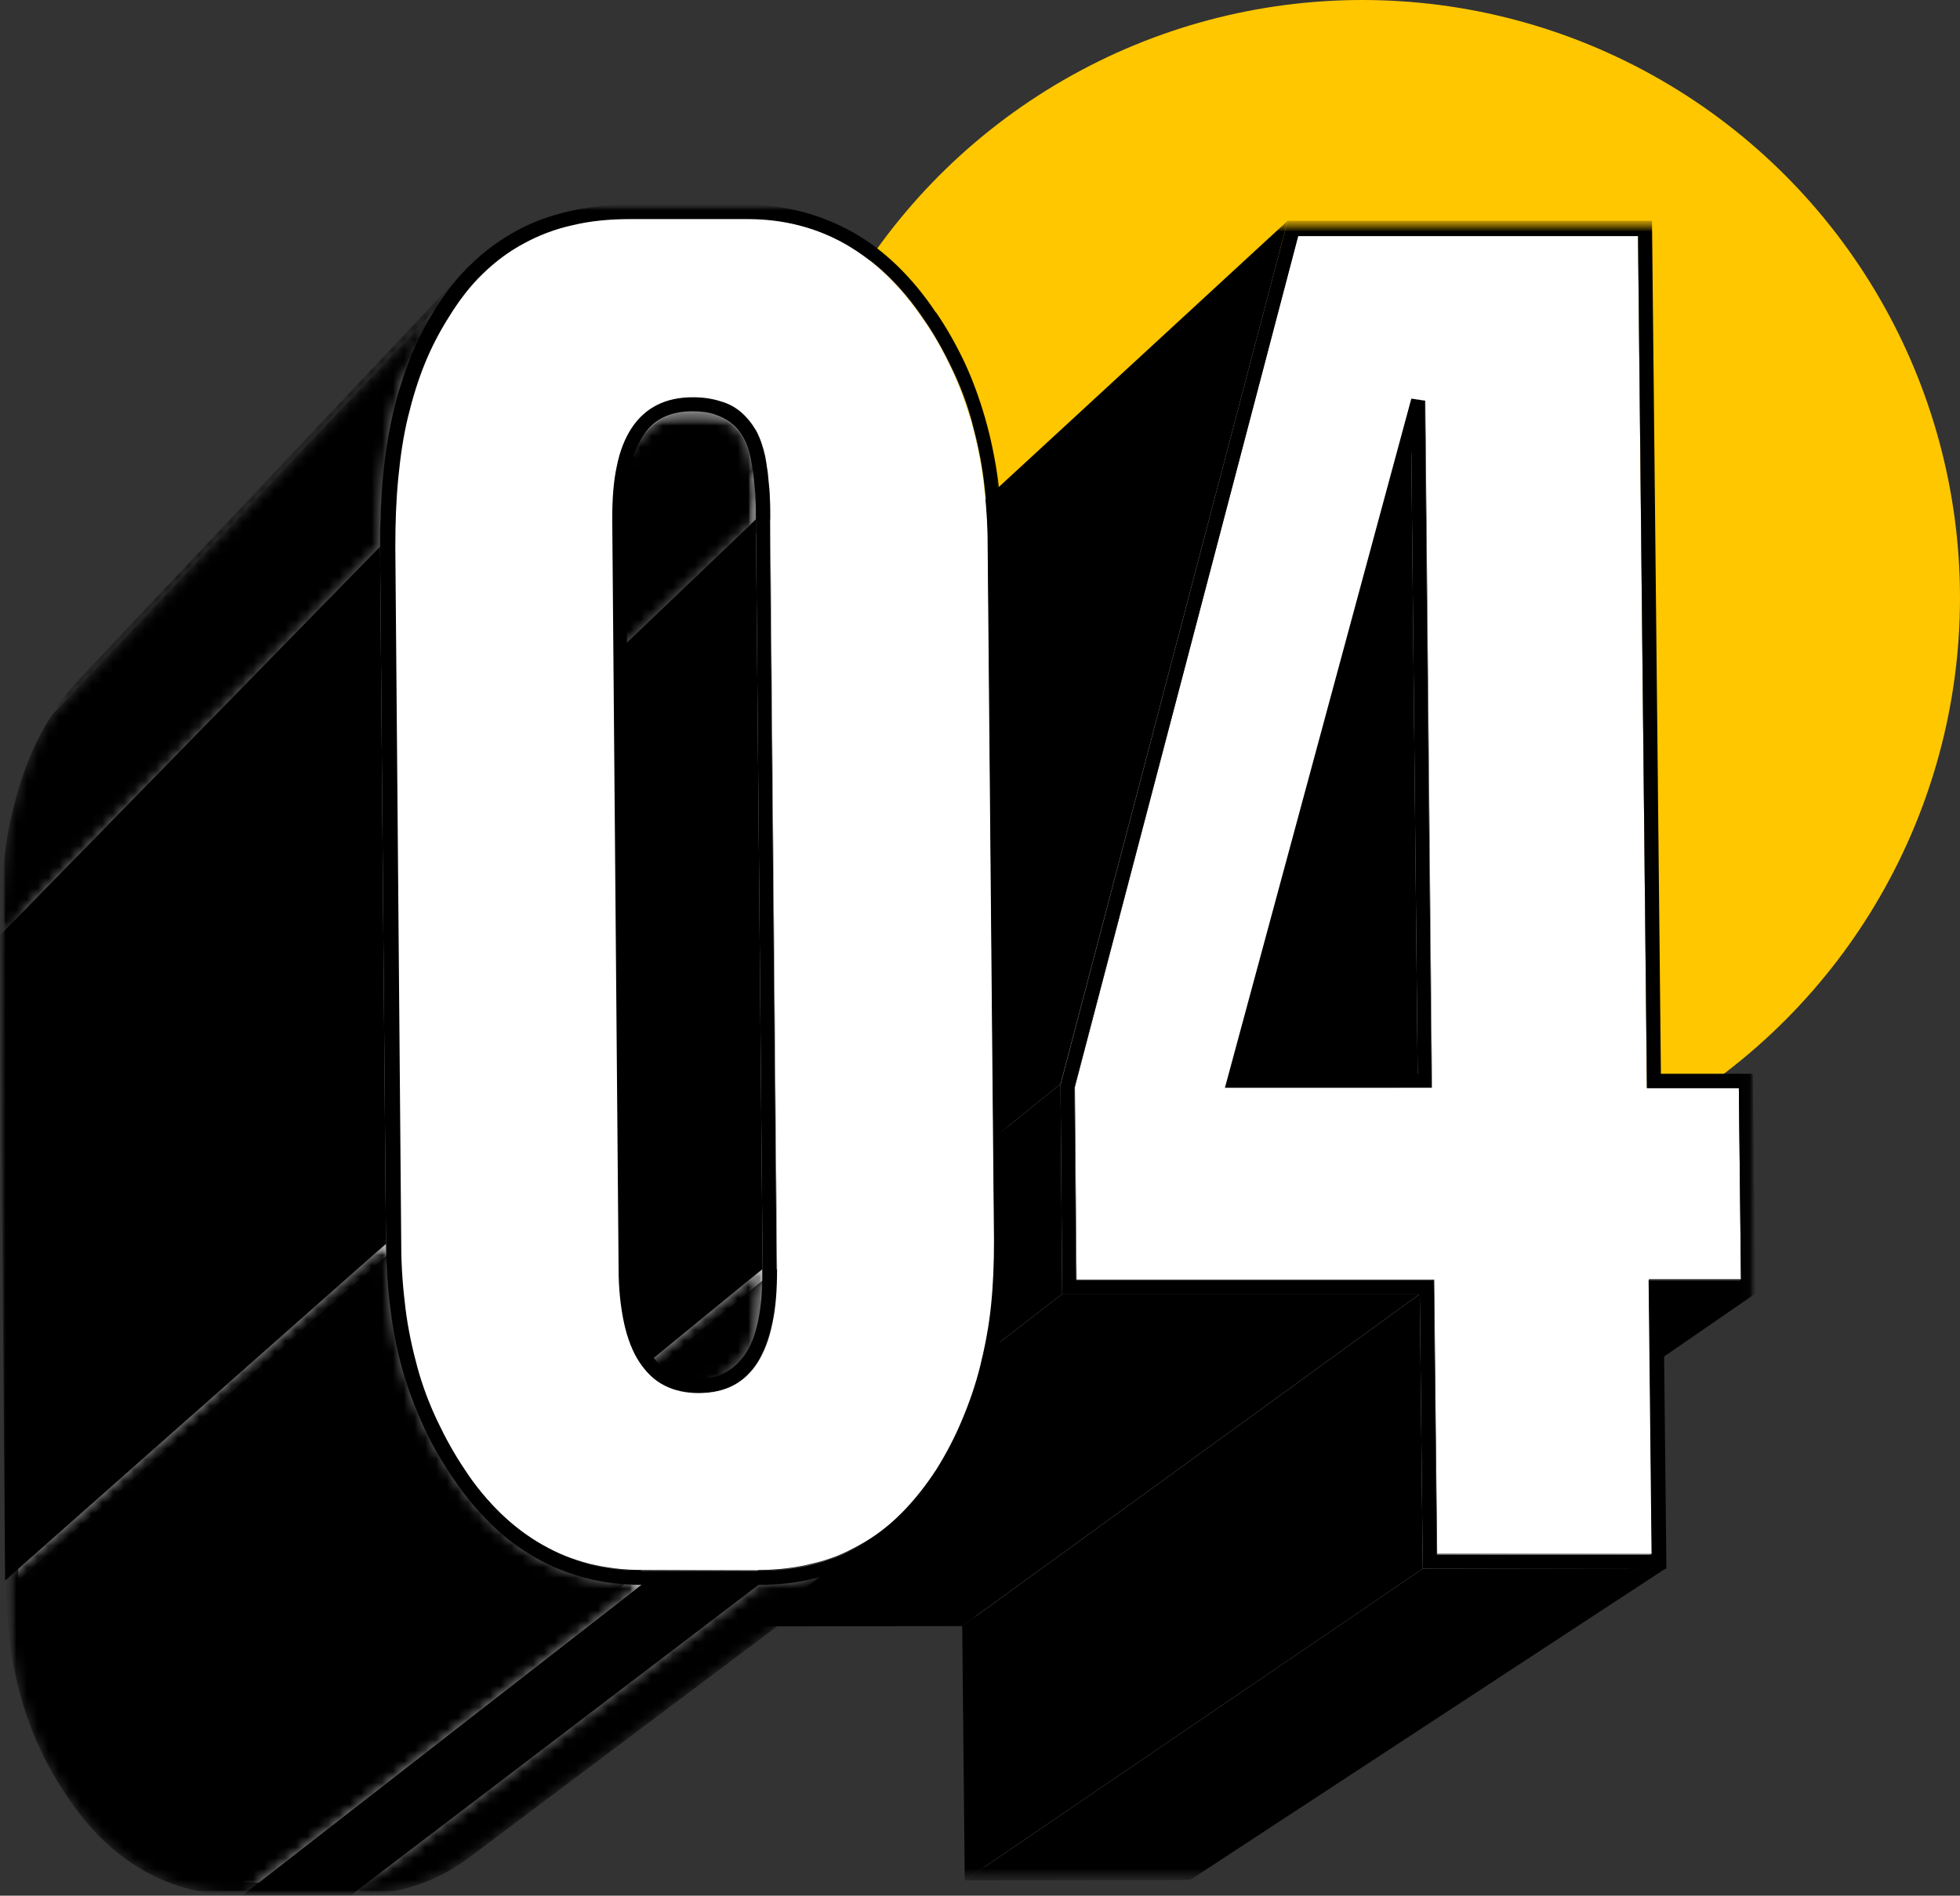 <svg xmlns="http://www.w3.org/2000/svg" width="182" height="176" viewBox="0 0 182 176" fill="none"><rect x="0" y="0" width="182" height="176" fill="#333333" stroke="none"/><circle cx="126.5" cy="55.5" r="55.5" fill="#FFC700"></circle><g clip-path="url(#clip0_4001_1458)"><mask id="mask0_4001_1458" style="mask-type:luminance" maskUnits="userSpaceOnUse" x="0" y="19" width="163" height="157"><path d="M163 19H0V176H163V19Z" fill="white"></path></mask><g mask="url(#mask0_4001_1458)"><mask id="mask1_4001_1458" style="mask-type:luminance" maskUnits="userSpaceOnUse" x="58" y="20" width="105" height="155"><path d="M162.961 20.5H58.464V174.579H162.961V20.5Z" fill="white"></path></mask><g mask="url(#mask1_4001_1458)"><mask id="mask2_4001_1458" style="mask-type:luminance" maskUnits="userSpaceOnUse" x="58" y="20" width="105" height="155"><path d="M162.961 20.5H58.464V174.579H162.961V20.5Z" fill="white"></path></mask><g mask="url(#mask2_4001_1458)"><path d="M152.102 21.882L108.195 60.017L78.962 59.977L120.548 21.843L152.102 21.882Z" fill="black"></path><path d="M132.312 37.199L89.861 74.189L88.68 74.031L131.014 37.002L132.312 37.199Z" fill="#CECDCD"></path><path d="M161.465 100.994L116.811 133.247L108.903 133.286L152.928 100.994H161.465Z" fill="black"></path><path d="M152.928 100.994L108.903 133.286L108.195 60.017L152.102 21.882L152.928 100.994Z" fill="black"></path><path d="M161.662 118.798L116.968 149.709L116.811 133.247L161.466 100.994L161.662 118.798Z" fill="black"></path><path d="M161.662 118.798L116.968 149.708L109.06 149.748L153.125 118.798H161.662Z" fill="#B3B2B2"></path><path d="M163 120.101L118.188 150.972H110.28L154.462 120.101H163Z" fill="black"></path><path d="M132.981 100.994L90.411 133.286L89.86 74.189L132.312 37.199L132.981 100.994Z" fill="#CAC9C9"></path><path d="M131.643 99.691L89.192 132.062L88.68 78.65L131.053 41.976L131.643 99.691Z" fill="black"></path><path d="M153.361 144.261L109.296 173.316L109.06 149.748L153.125 118.798L153.361 144.261Z" fill="black"></path><path d="M132.981 100.994L90.411 133.286H72.589L113.703 100.994H132.981Z" fill="black"></path><path d="M113.703 100.994L72.589 133.286L88.68 74.031L131.014 37.002L113.703 100.994Z" fill="black"></path><path d="M113.703 100.994L131.014 37.002L132.312 37.199L132.942 100.994H113.663H113.703ZM131.643 99.691L131.053 42.015L115.434 99.691H131.643Z" fill="black"></path><path d="M99.775 100.915L59.684 133.207L78.962 59.977L120.548 21.843L99.775 100.915Z" fill="#AEAEAE"></path><path d="M98.477 100.639L58.464 132.97L78.057 58.753L119.565 20.5L98.477 100.639Z" fill="black"></path><path d="M133.414 144.3L90.805 173.355L90.569 149.748L133.138 118.798L133.414 144.3Z" fill="#CAC9C9"></path><path d="M153.361 144.261L109.296 173.316L90.805 173.355L133.414 144.3L153.361 144.261Z" fill="#ADADAD"></path><path d="M132.115 145.642L89.585 174.579L89.349 150.972L131.84 120.14L132.115 145.642Z" fill="black"></path><path d="M154.698 145.603L110.516 174.539L89.585 174.579L132.115 145.642L154.698 145.603Z" fill="black"></path><path d="M152.928 100.994H161.466L161.662 118.759H153.125L153.4 144.261H133.453L133.178 118.798H99.972L99.814 100.915L120.548 21.843H152.102L152.928 100.994ZM132.981 100.994L132.351 37.199L131.053 37.002L113.742 100.994H133.02" fill="white"></path><path d="M99.972 118.798L59.842 149.787L59.684 133.207L99.775 100.915L99.972 118.798Z" fill="#C3C3C3"></path><path d="M133.138 118.798L90.569 149.748L59.841 149.787L99.972 118.798H133.138Z" fill="#B3B2B2"></path><path d="M98.634 120.14L58.622 151.011L58.464 132.97L98.477 100.638L98.634 120.14Z" fill="black"></path><path d="M131.84 120.14L89.349 150.972L58.622 151.011L98.634 120.14H131.84Z" fill="black"></path><path d="M154.226 99.691H162.764L163 120.14H154.462L154.738 145.642H132.115L131.84 120.18H98.634L98.477 100.717L119.565 20.5H153.4L154.226 99.652V99.691ZM161.662 118.798L161.465 101.033H152.928L152.102 21.921H120.548L99.775 100.954L99.932 118.837H133.138L133.414 144.34H153.361L153.085 118.837H161.623" fill="black"></path></g></g></g><mask id="mask3_4001_1458" style="mask-type:luminance" maskUnits="userSpaceOnUse" x="0" y="19" width="163" height="157"><path d="M163 19H0V176H163V19Z" fill="white"></path></mask><g mask="url(#mask3_4001_1458)"><mask id="mask4_4001_1458" style="mask-type:luminance" maskUnits="userSpaceOnUse" x="0" y="19" width="94" height="157"><path d="M93.677 19H0V176H93.677V19Z" fill="white"></path></mask><g mask="url(#mask4_4001_1458)"><mask id="mask5_4001_1458" style="mask-type:luminance" maskUnits="userSpaceOnUse" x="0" y="19" width="94" height="157"><path d="M93.677 19H0V176H93.677V19Z" fill="white"></path></mask><g mask="url(#mask5_4001_1458)"><mask id="mask6_4001_1458" style="mask-type:luminance" maskUnits="userSpaceOnUse" x="31" y="20" width="61" height="67"><path d="M91.71 20.342H31.553V86.624H91.71V20.342Z" fill="white"></path></mask><g mask="url(#mask6_4001_1458)"><mask id="mask7_4001_1458" style="mask-type:luminance" maskUnits="userSpaceOnUse" x="31" y="20" width="61" height="67"><path d="M91.71 50.582L52.248 86.624C52.248 84.69 52.091 82.874 51.855 81.097C51.619 79.321 51.264 77.663 50.832 76.084C50.399 74.505 49.809 72.965 49.14 71.504C48.471 70.044 47.684 68.662 46.779 67.32C45.835 65.899 44.773 64.635 43.671 63.53C42.57 62.464 41.35 61.556 40.091 60.806C38.832 60.096 37.455 59.543 36.039 59.188C34.622 58.832 33.127 58.635 31.553 58.635L69.362 20.342C71.054 20.342 72.667 20.54 74.202 20.934C75.736 21.329 77.192 21.921 78.569 22.711C79.946 23.5 81.244 24.487 82.425 25.632C83.644 26.817 84.746 28.159 85.808 29.738C86.792 31.159 87.618 32.659 88.365 34.238C89.113 35.817 89.703 37.475 90.215 39.173C90.687 40.91 91.08 42.726 91.316 44.621C91.552 46.516 91.71 48.489 91.71 50.582Z" fill="white"></path></mask><g mask="url(#mask7_4001_1458)"><mask id="mask8_4001_1458" style="mask-type:luminance" maskUnits="userSpaceOnUse" x="31" y="20" width="61" height="67"><path d="M91.749 20.342H31.553V86.624H91.749V20.342Z" fill="white"></path></mask><g mask="url(#mask8_4001_1458)"><mask id="mask9_4001_1458" style="mask-type:luminance" maskUnits="userSpaceOnUse" x="31" y="20" width="61" height="67"><path d="M91.71 20.342H31.553V86.624H91.71V20.342Z" fill="white"></path></mask><g mask="url(#mask9_4001_1458)"><mask id="mask10_4001_1458" style="mask-type:luminance" maskUnits="userSpaceOnUse" x="31" y="20" width="61" height="67"><path d="M91.749 20.342H31.553V86.624H91.749V20.342Z" fill="white"></path></mask><g mask="url(#mask10_4001_1458)"><path d="M91.71 50.582L52.248 86.624C52.248 84.69 52.091 82.874 51.855 81.097C51.619 79.36 51.264 77.663 50.832 76.084C50.36 74.465 49.809 72.965 49.14 71.504C48.471 70.044 47.684 68.662 46.779 67.32C45.835 65.899 44.773 64.635 43.671 63.53C42.57 62.464 41.35 61.556 40.091 60.806C38.832 60.096 37.455 59.543 36.039 59.188C34.622 58.832 33.127 58.635 31.553 58.635L69.362 20.342C71.054 20.342 72.667 20.54 74.202 20.934C75.736 21.329 77.192 21.921 78.569 22.711C79.946 23.5 81.244 24.487 82.425 25.632C83.644 26.817 84.746 28.159 85.808 29.738C86.792 31.159 87.618 32.659 88.365 34.238C89.113 35.817 89.703 37.475 90.215 39.173C90.687 40.91 91.08 42.726 91.316 44.621C91.552 46.516 91.71 48.489 91.71 50.582Z" fill="black"></path></g></g></g></g></g><path d="M69.362 20.342L31.553 58.635H21.481L58.504 20.342H69.362Z" fill="black"></path></g><mask id="mask11_4001_1458" style="mask-type:luminance" maskUnits="userSpaceOnUse" x="0" y="19" width="94" height="157"><path d="M93.677 19H0V176H93.677V19Z" fill="white"></path></mask><g mask="url(#mask11_4001_1458)"><mask id="mask12_4001_1458" style="mask-type:luminance" maskUnits="userSpaceOnUse" x="33" y="42" width="39" height="40"><path d="M71.33 42.41H33.088V81.018H71.33V42.41Z" fill="white"></path></mask><g mask="url(#mask12_4001_1458)"><mask id="mask13_4001_1458" style="mask-type:luminance" maskUnits="userSpaceOnUse" x="33" y="42" width="39" height="40"><path d="M33.364 81.018C33.364 80.821 33.324 80.624 33.285 80.426C33.285 80.229 33.245 80.071 33.206 79.913C33.206 79.755 33.167 79.597 33.127 79.479C33.127 79.321 33.088 79.203 33.049 79.084L70.976 42.41C70.976 42.41 71.015 42.686 71.055 42.844C71.094 43.002 71.094 43.16 71.133 43.318C71.133 43.476 71.173 43.673 71.212 43.871C71.251 44.068 71.251 44.265 71.291 44.502C58.622 56.661 45.993 68.859 33.324 81.018" fill="white"></path></mask><g mask="url(#mask13_4001_1458)"><mask id="mask14_4001_1458" style="mask-type:luminance" maskUnits="userSpaceOnUse" x="33" y="42" width="39" height="43"><path d="M71.526 42.41H33.088V84.453H71.526V42.41Z" fill="white"></path></mask><g mask="url(#mask14_4001_1458)"><mask id="mask15_4001_1458" style="mask-type:luminance" maskUnits="userSpaceOnUse" x="33" y="42" width="39" height="43"><path d="M71.487 42.41H33.088V84.453H71.487V42.41Z" fill="white"></path></mask><g mask="url(#mask15_4001_1458)"><mask id="mask16_4001_1458" style="mask-type:luminance" maskUnits="userSpaceOnUse" x="33" y="42" width="39" height="41"><path d="M71.526 42.41H33.088V82.755H71.526V42.41Z" fill="white"></path></mask><g mask="url(#mask16_4001_1458)"><path d="M71.526 48.213L33.56 84.453C33.56 83.821 33.56 83.229 33.521 82.677C33.521 82.124 33.442 81.65 33.403 81.216C33.363 80.782 33.324 80.387 33.245 80.032C33.206 79.676 33.167 79.361 33.088 79.124L71.015 42.45C71.054 42.726 71.133 43.042 71.172 43.436C71.212 43.831 71.29 44.226 71.33 44.739C71.369 45.213 71.408 45.766 71.448 46.318C71.448 46.91 71.487 47.542 71.487 48.253" fill="#858585"></path></g></g></g></g></g></g><mask id="mask17_4001_1458" style="mask-type:luminance" maskUnits="userSpaceOnUse" x="0" y="19" width="94" height="157"><path d="M93.677 19H0V176H93.677V19Z" fill="white"></path></mask><g mask="url(#mask17_4001_1458)"><mask id="mask18_4001_1458" style="mask-type:luminance" maskUnits="userSpaceOnUse" x="33" y="44" width="39" height="41"><path d="M71.526 44.502H33.363V84.453H71.526V44.502Z" fill="white"></path></mask><g mask="url(#mask18_4001_1458)"><mask id="mask19_4001_1458" style="mask-type:luminance" maskUnits="userSpaceOnUse" x="33" y="44" width="39" height="41"><path d="M33.363 81.018C33.953 80.466 34.701 79.716 35.291 79.163C35.921 78.571 36.747 77.781 37.337 77.189C37.967 76.557 38.832 75.728 39.501 75.136C40.17 74.505 41.035 73.636 41.704 73.004C42.373 72.373 43.278 71.504 43.947 70.873C44.615 70.241 45.481 69.373 46.15 68.741C46.779 68.109 47.645 67.28 48.314 66.688C48.943 66.096 49.73 65.306 50.36 64.714C51.068 64.043 52.012 63.135 52.72 62.425C53.468 61.714 54.491 60.727 55.238 59.977C56.025 59.227 57.087 58.201 57.874 57.411C58.7 56.622 59.802 55.556 60.589 54.766C61.415 53.977 62.517 52.911 63.343 52.121C64.169 51.332 65.271 50.266 66.097 49.476C66.884 48.687 67.986 47.66 68.772 46.91C69.52 46.16 70.543 45.213 71.33 44.463C71.33 44.7 71.369 44.976 71.408 45.252C71.408 45.529 71.448 45.805 71.448 46.121C71.448 46.437 71.448 46.752 71.487 47.108C71.487 47.463 71.487 47.818 71.487 48.173L33.521 84.413C33.521 84.058 33.521 83.742 33.521 83.426C33.521 83.111 33.521 82.795 33.521 82.519C33.521 82.242 33.521 81.966 33.481 81.689C33.481 81.413 33.442 81.176 33.403 80.939" fill="white"></path></mask><g mask="url(#mask19_4001_1458)"><mask id="mask20_4001_1458" style="mask-type:luminance" maskUnits="userSpaceOnUse" x="33" y="42" width="39" height="43"><path d="M71.526 42.41H33.088V84.453H71.526V42.41Z" fill="white"></path></mask><g mask="url(#mask20_4001_1458)"><mask id="mask21_4001_1458" style="mask-type:luminance" maskUnits="userSpaceOnUse" x="33" y="42" width="39" height="43"><path d="M71.487 42.41H33.088V84.453H71.487V42.41Z" fill="white"></path></mask><g mask="url(#mask21_4001_1458)"><mask id="mask22_4001_1458" style="mask-type:luminance" maskUnits="userSpaceOnUse" x="33" y="43" width="39" height="42"><path d="M71.526 43.278H33.088V84.453H71.526V43.278Z" fill="white"></path></mask><g mask="url(#mask22_4001_1458)"><path d="M71.526 48.213L33.56 84.453C33.56 83.821 33.56 83.229 33.521 82.676C33.521 82.124 33.442 81.65 33.403 81.216C33.363 80.781 33.324 80.387 33.245 80.031C33.206 79.676 33.167 79.36 33.088 79.123L71.015 42.449C71.054 42.726 71.133 43.041 71.172 43.436C71.212 43.831 71.29 44.226 71.33 44.739C71.369 45.213 71.408 45.765 71.448 46.318C71.448 46.91 71.487 47.542 71.487 48.252" fill="#858585"></path></g></g></g></g></g></g><mask id="mask23_4001_1458" style="mask-type:luminance" maskUnits="userSpaceOnUse" x="0" y="19" width="94" height="157"><path d="M93.677 19H0V176H93.677V19Z" fill="white"></path></mask><g mask="url(#mask23_4001_1458)"><mask id="mask24_4001_1458" style="mask-type:luminance" maskUnits="userSpaceOnUse" x="22" y="36" width="50" height="44"><path d="M71.015 36.923H22.387V79.084H71.015V36.923Z" fill="white"></path></mask><g mask="url(#mask24_4001_1458)"><mask id="mask25_4001_1458" style="mask-type:luminance" maskUnits="userSpaceOnUse" x="22" y="36" width="50" height="44"><path d="M26.832 73.992C26.36 73.992 25.927 73.992 25.495 74.11C25.062 74.189 24.668 74.268 24.314 74.426C23.96 74.584 23.606 74.742 23.291 74.939C22.977 75.136 22.662 75.373 22.387 75.65L59.487 38.699C59.802 38.383 60.117 38.146 60.471 37.91C60.825 37.673 61.179 37.515 61.612 37.357C62.005 37.199 62.438 37.081 62.871 37.041C63.304 36.962 63.776 36.923 64.287 36.923C65.231 36.923 66.058 37.041 66.805 37.278C67.553 37.515 68.222 37.87 68.772 38.304C69.323 38.778 69.835 39.331 70.189 40.041C70.582 40.712 70.858 41.502 71.015 42.41L33.088 79.084C32.931 78.255 32.655 77.505 32.301 76.873C31.947 76.242 31.514 75.728 31.003 75.294C30.491 74.86 29.862 74.544 29.154 74.347C28.445 74.149 27.698 74.031 26.832 74.031" fill="white"></path></mask><g mask="url(#mask25_4001_1458)"><mask id="mask26_4001_1458" style="mask-type:luminance" maskUnits="userSpaceOnUse" x="22" y="36" width="50" height="44"><path d="M71.015 36.923H22.387V79.084H71.015V36.923Z" fill="white"></path></mask><g mask="url(#mask26_4001_1458)"><mask id="mask27_4001_1458" style="mask-type:luminance" maskUnits="userSpaceOnUse" x="22" y="36" width="50" height="44"><path d="M71.015 36.923H22.387V79.084H71.015V36.923Z" fill="white"></path></mask><g mask="url(#mask27_4001_1458)"><mask id="mask28_4001_1458" style="mask-type:luminance" maskUnits="userSpaceOnUse" x="22" y="36" width="50" height="44"><path d="M71.015 36.923H22.387V79.084H71.015V36.923Z" fill="white"></path></mask><g mask="url(#mask28_4001_1458)"><path d="M71.054 42.41L33.127 79.084C32.97 78.255 32.694 77.505 32.34 76.873C31.986 76.242 31.553 75.728 31.042 75.294C30.53 74.86 29.901 74.544 29.193 74.347C28.484 74.149 27.737 74.031 26.871 74.031C26.399 74.031 25.966 74.031 25.534 74.149C25.101 74.228 24.707 74.307 24.353 74.465C23.999 74.623 23.645 74.781 23.33 74.978C23.016 75.176 22.701 75.413 22.425 75.689L59.487 38.699C59.802 38.383 60.117 38.146 60.471 37.91C60.825 37.673 61.179 37.515 61.612 37.357C62.005 37.199 62.438 37.081 62.871 37.041C63.303 36.962 63.776 36.923 64.287 36.923C65.231 36.923 66.057 37.041 66.805 37.278C67.552 37.515 68.221 37.87 68.772 38.304C69.323 38.778 69.834 39.331 70.189 40.041C70.582 40.712 70.857 41.502 71.015 42.41" fill="#858585"></path></g></g></g></g></g></g><mask id="mask29_4001_1458" style="mask-type:luminance" maskUnits="userSpaceOnUse" x="0" y="19" width="94" height="157"><path d="M93.677 19H0V176H93.677V19Z" fill="white"></path></mask><g mask="url(#mask29_4001_1458)"><mask id="mask30_4001_1458" style="mask-type:luminance" maskUnits="userSpaceOnUse" x="23" y="38" width="48" height="47"><path d="M70.189 38.265H23.252V84.453H70.189V38.265Z" fill="white"></path></mask><g mask="url(#mask30_4001_1458)"><mask id="mask31_4001_1458" style="mask-type:luminance" maskUnits="userSpaceOnUse" x="23" y="38" width="48" height="47"><path d="M23.252 76.558L60.431 39.686C60.668 39.449 60.943 39.252 61.218 39.054C61.494 38.857 61.809 38.739 62.123 38.62C62.438 38.502 62.792 38.423 63.146 38.344C63.5 38.304 63.894 38.265 64.287 38.265C65.074 38.265 65.743 38.344 66.333 38.541C66.923 38.739 67.474 39.015 67.907 39.37C68.34 39.725 68.733 40.199 69.048 40.752C69.362 41.305 69.559 41.936 69.717 42.686C69.756 42.963 69.835 43.279 69.874 43.634C69.913 43.989 69.992 44.384 70.031 44.858C70.071 45.331 70.11 45.844 70.149 46.397C70.149 46.95 70.189 47.581 70.189 48.253L32.301 84.493C32.301 83.861 32.301 83.308 32.262 82.795C32.262 82.282 32.183 81.808 32.144 81.374C32.104 80.939 32.065 80.584 32.026 80.229C31.986 79.913 31.947 79.597 31.868 79.36C31.75 78.689 31.514 78.058 31.239 77.544C30.963 77.031 30.609 76.597 30.216 76.281C29.783 75.926 29.311 75.689 28.76 75.531C28.209 75.373 27.54 75.294 26.832 75.294C26.478 75.294 26.124 75.294 25.77 75.373C25.455 75.413 25.101 75.531 24.826 75.61C24.511 75.729 24.235 75.847 24 76.044C23.724 76.202 23.488 76.4 23.252 76.636" fill="white"></path></mask><g mask="url(#mask31_4001_1458)"><mask id="mask32_4001_1458" style="mask-type:luminance" maskUnits="userSpaceOnUse" x="23" y="38" width="48" height="47"><path d="M70.189 38.265H23.252V84.453H70.189V38.265Z" fill="white"></path></mask><g mask="url(#mask32_4001_1458)"><mask id="mask33_4001_1458" style="mask-type:luminance" maskUnits="userSpaceOnUse" x="23" y="38" width="48" height="47"><path d="M70.189 38.265H23.252V84.453H70.189V38.265Z" fill="white"></path></mask><g mask="url(#mask33_4001_1458)"><mask id="mask34_4001_1458" style="mask-type:luminance" maskUnits="userSpaceOnUse" x="23" y="38" width="48" height="47"><path d="M70.189 38.265H23.252V84.453H70.189V38.265Z" fill="white"></path></mask><g mask="url(#mask34_4001_1458)"><path d="M70.189 48.213L32.301 84.453C32.301 83.821 32.301 83.269 32.262 82.755C32.262 82.242 32.183 81.769 32.144 81.334C32.104 80.9 32.065 80.545 32.026 80.189C31.986 79.874 31.947 79.558 31.868 79.321C31.75 78.65 31.514 78.018 31.239 77.505C30.963 76.992 30.609 76.558 30.216 76.242C29.783 75.886 29.311 75.65 28.76 75.492C28.209 75.334 27.54 75.255 26.832 75.255C26.478 75.255 26.124 75.255 25.77 75.334C25.455 75.373 25.101 75.452 24.826 75.571C24.511 75.689 24.235 75.808 24 76.005C23.724 76.163 23.488 76.36 23.252 76.597L60.431 39.686C60.668 39.449 60.943 39.252 61.218 39.054C61.494 38.857 61.809 38.739 62.123 38.62C62.438 38.502 62.792 38.423 63.146 38.344C63.5 38.265 63.894 38.265 64.287 38.265C65.074 38.265 65.743 38.344 66.333 38.541C66.923 38.739 67.474 39.015 67.907 39.37C68.34 39.725 68.733 40.199 69.048 40.752C69.362 41.305 69.559 41.936 69.717 42.686C69.756 42.963 69.835 43.279 69.874 43.634C69.913 43.989 69.992 44.384 70.031 44.858C70.071 45.331 70.11 45.844 70.149 46.397C70.149 46.95 70.189 47.581 70.189 48.253" fill="black"></path></g></g></g></g></g></g><mask id="mask35_4001_1458" style="mask-type:luminance" maskUnits="userSpaceOnUse" x="0" y="19" width="94" height="157"><path d="M93.677 19H0V176H93.677V19Z" fill="white"></path></mask><g mask="url(#mask35_4001_1458)"><mask id="mask36_4001_1458" style="mask-type:luminance" maskUnits="userSpaceOnUse" x="8" y="20" width="51" height="44"><path d="M58.504 20.342H8.302V63.846H58.504V20.342Z" fill="white"></path></mask><g mask="url(#mask36_4001_1458)"><mask id="mask37_4001_1458" style="mask-type:luminance" maskUnits="userSpaceOnUse" x="8" y="20" width="51" height="44"><path d="M8.302 63.806C9.324 62.74 10.662 61.319 11.646 60.293C12.157 59.74 12.826 59.03 13.338 58.517C14.36 57.451 15.737 55.99 16.76 54.885C17.823 53.779 19.2 52.319 20.223 51.213C20.734 50.66 21.442 49.91 21.993 49.358C23.055 48.213 24.472 46.713 25.573 45.608C26.675 44.463 28.091 42.923 29.193 41.778C29.744 41.186 30.491 40.436 31.042 39.844C32.144 38.66 33.639 37.12 34.74 35.936C35.881 34.751 37.376 33.172 38.517 31.948C39.108 31.356 39.855 30.527 40.406 29.935C41.547 28.711 43.12 27.093 44.261 25.869C45.166 24.922 46.111 24.093 47.173 23.421C48.196 22.711 49.337 22.119 50.517 21.684C51.697 21.211 52.956 20.855 54.294 20.658C55.632 20.421 57.048 20.303 58.543 20.303L21.482 58.635C20.105 58.635 18.767 58.753 17.547 58.951C16.328 59.148 15.147 59.503 14.046 59.898C12.944 60.332 11.921 60.885 10.977 61.517C10.033 62.148 9.128 62.938 8.302 63.806Z" fill="white"></path></mask><g mask="url(#mask37_4001_1458)"><mask id="mask38_4001_1458" style="mask-type:luminance" maskUnits="userSpaceOnUse" x="8" y="20" width="51" height="44"><path d="M58.504 20.342H8.302V63.846H58.504V20.342Z" fill="white"></path></mask><g mask="url(#mask38_4001_1458)"><mask id="mask39_4001_1458" style="mask-type:luminance" maskUnits="userSpaceOnUse" x="8" y="20" width="51" height="44"><path d="M58.504 20.342H8.302V63.846H58.504V20.342Z" fill="white"></path></mask><g mask="url(#mask39_4001_1458)"><mask id="mask40_4001_1458" style="mask-type:luminance" maskUnits="userSpaceOnUse" x="8" y="20" width="51" height="44"><path d="M58.504 20.342H8.302V63.846H58.504V20.342Z" fill="white"></path></mask><g mask="url(#mask40_4001_1458)"><path d="M58.504 20.342L21.482 58.635C20.105 58.635 18.767 58.753 17.547 58.951C16.328 59.148 15.147 59.504 14.046 59.898C12.944 60.333 11.921 60.885 10.977 61.517C10.033 62.148 9.128 62.938 8.302 63.806L44.222 25.909C45.127 24.961 46.071 24.132 47.133 23.461C48.156 22.75 49.297 22.158 50.478 21.724C51.658 21.25 52.917 20.895 54.255 20.698C55.592 20.461 57.009 20.342 58.504 20.342Z" fill="black"></path></g></g></g></g></g></g><mask id="mask41_4001_1458" style="mask-type:luminance" maskUnits="userSpaceOnUse" x="0" y="19" width="94" height="157"><path d="M93.677 19H0V176H93.677V19Z" fill="white"></path></mask><g mask="url(#mask41_4001_1458)"><mask id="mask42_4001_1458" style="mask-type:luminance" maskUnits="userSpaceOnUse" x="5" y="25" width="40" height="43"><path d="M44.222 25.908H5.823V67.043H44.222V25.908Z" fill="white"></path></mask><g mask="url(#mask42_4001_1458)"><mask id="mask43_4001_1458" style="mask-type:luminance" maskUnits="userSpaceOnUse" x="5" y="25" width="40" height="43"><path d="M8.301 63.806C9.324 62.74 10.662 61.319 11.646 60.293C12.157 59.74 12.826 59.03 13.337 58.516C14.36 57.451 15.737 55.99 16.76 54.885C17.823 53.779 19.2 52.319 20.223 51.213C20.734 50.66 21.442 49.91 21.993 49.358C23.055 48.213 24.472 46.713 25.573 45.608C27.383 43.713 29.193 41.778 31.003 39.844C32.104 38.66 33.599 37.12 34.701 35.936C37.888 32.58 41.035 29.224 44.222 25.908C43.986 26.145 43.75 26.422 43.514 26.698C43.278 26.974 43.042 27.251 42.845 27.527C42.609 27.803 42.412 28.119 42.176 28.435C41.979 28.751 41.743 29.067 41.547 29.382L5.823 67.083C6.019 66.767 6.216 66.491 6.413 66.215C6.61 65.938 6.806 65.662 7.003 65.385C7.2 65.109 7.436 64.872 7.633 64.596C7.829 64.359 8.065 64.083 8.301 63.846" fill="white"></path></mask><g mask="url(#mask43_4001_1458)"><mask id="mask44_4001_1458" style="mask-type:luminance" maskUnits="userSpaceOnUse" x="5" y="25" width="40" height="43"><path d="M44.222 25.908H5.823V67.043H44.222V25.908Z" fill="white"></path></mask><g mask="url(#mask44_4001_1458)"><mask id="mask45_4001_1458" style="mask-type:luminance" maskUnits="userSpaceOnUse" x="5" y="25" width="40" height="43"><path d="M44.222 25.908H5.823V67.043H44.222V25.908Z" fill="white"></path></mask><g mask="url(#mask45_4001_1458)"><mask id="mask46_4001_1458" style="mask-type:luminance" maskUnits="userSpaceOnUse" x="5" y="25" width="40" height="43"><path d="M44.222 25.908H5.823V67.043H44.222V25.908Z" fill="white"></path></mask><g mask="url(#mask46_4001_1458)"><path d="M41.586 29.422L5.823 67.083C6.019 66.767 6.216 66.491 6.413 66.215C6.61 65.938 6.806 65.662 7.003 65.385C7.2 65.109 7.436 64.872 7.633 64.596C7.829 64.359 8.065 64.083 8.301 63.846L44.222 25.908C43.986 26.145 43.75 26.422 43.514 26.698C43.278 26.974 43.042 27.251 42.845 27.527C42.609 27.803 42.412 28.119 42.176 28.435C41.979 28.751 41.743 29.067 41.547 29.382" fill="#858585"></path></g></g></g></g></g></g><mask id="mask47_4001_1458" style="mask-type:luminance" maskUnits="userSpaceOnUse" x="0" y="19" width="94" height="157"><path d="M93.677 19H0V176H93.677V19Z" fill="white"></path></mask><g mask="url(#mask47_4001_1458)"><mask id="mask48_4001_1458" style="mask-type:luminance" maskUnits="userSpaceOnUse" x="19" y="38" width="41" height="47"><path d="M59.487 38.699H19.947V84.413H59.487V38.699Z" fill="white"></path></mask><g mask="url(#mask48_4001_1458)"><mask id="mask49_4001_1458" style="mask-type:luminance" maskUnits="userSpaceOnUse" x="19" y="38" width="41" height="47"><path d="M22.386 75.649C34.74 63.333 47.094 51.016 59.448 38.699C58.976 39.133 58.582 39.686 58.268 40.318C57.913 40.949 57.638 41.66 57.441 42.449C57.205 43.239 57.048 44.107 56.93 45.055C56.812 46.002 56.773 47.068 56.773 48.173L19.868 84.413C19.868 83.387 19.868 82.4 19.986 81.531C20.105 80.663 20.223 79.834 20.459 79.084C20.655 78.334 20.931 77.702 21.245 77.11C21.56 76.518 21.914 76.044 22.347 75.61" fill="white"></path></mask><g mask="url(#mask49_4001_1458)"><mask id="mask50_4001_1458" style="mask-type:luminance" maskUnits="userSpaceOnUse" x="19" y="38" width="41" height="47"><path d="M59.487 38.699H19.947V84.413H59.487V38.699Z" fill="white"></path></mask><g mask="url(#mask50_4001_1458)"><mask id="mask51_4001_1458" style="mask-type:luminance" maskUnits="userSpaceOnUse" x="19" y="38" width="41" height="47"><path d="M59.487 38.699H19.947V84.413H59.487V38.699Z" fill="white"></path></mask><g mask="url(#mask51_4001_1458)"><mask id="mask52_4001_1458" style="mask-type:luminance" maskUnits="userSpaceOnUse" x="19" y="38" width="41" height="47"><path d="M59.487 38.699H19.947V84.413H59.487V38.699Z" fill="white"></path></mask><g mask="url(#mask52_4001_1458)"><path d="M56.812 48.173L19.908 84.413C19.908 83.387 19.908 82.4 20.026 81.531C20.144 80.663 20.262 79.834 20.498 79.084C20.695 78.334 20.97 77.702 21.285 77.11C21.6 76.518 21.954 76.044 22.387 75.61L59.487 38.699C59.015 39.133 58.622 39.686 58.307 40.318C57.953 40.949 57.678 41.66 57.481 42.449C57.245 43.239 57.087 44.107 56.969 45.055C56.852 46.002 56.812 47.068 56.812 48.173Z" fill="black"></path></g></g></g></g></g></g><mask id="mask53_4001_1458" style="mask-type:luminance" maskUnits="userSpaceOnUse" x="0" y="19" width="94" height="157"><path d="M93.677 19H0V176H93.677V19Z" fill="white"></path></mask><g mask="url(#mask53_4001_1458)"><mask id="mask54_4001_1458" style="mask-type:luminance" maskUnits="userSpaceOnUse" x="4" y="25" width="40" height="42"><path d="M43.199 25.079H4.8V66.372H43.199V25.079Z" fill="white"></path></mask><g mask="url(#mask54_4001_1458)"><mask id="mask55_4001_1458" style="mask-type:luminance" maskUnits="userSpaceOnUse" x="4" y="25" width="40" height="42"><path d="M7.318 63.056C8.341 61.99 9.639 60.569 10.662 59.503C11.173 58.951 11.842 58.24 12.354 57.727C13.377 56.621 14.754 55.2 15.777 54.095C16.8 52.99 18.216 51.529 19.239 50.424C19.75 49.871 20.459 49.121 21.009 48.568C22.072 47.423 23.488 45.923 24.55 44.818C25.652 43.673 27.068 42.133 28.17 40.989C28.721 40.396 29.429 39.646 29.98 39.054C31.081 37.87 32.576 36.33 33.678 35.146C34.819 33.962 36.314 32.343 37.416 31.159C37.966 30.567 38.753 29.738 39.304 29.145C40.445 27.922 41.979 26.303 43.16 25.079C42.924 25.356 42.648 25.632 42.412 25.908C42.176 26.185 41.94 26.5 41.704 26.777C41.468 27.093 41.271 27.369 41.035 27.685C40.799 28.001 40.602 28.317 40.406 28.672L4.8 66.412C4.997 66.096 5.193 65.78 5.39 65.504C5.587 65.227 5.783 64.912 6.019 64.635C6.216 64.359 6.452 64.083 6.688 63.806C6.924 63.53 7.121 63.293 7.357 63.056" fill="white"></path></mask><g mask="url(#mask55_4001_1458)"><mask id="mask56_4001_1458" style="mask-type:luminance" maskUnits="userSpaceOnUse" x="4" y="25" width="40" height="42"><path d="M43.199 25.079H4.8V66.372H43.199V25.079Z" fill="white"></path></mask><g mask="url(#mask56_4001_1458)"><mask id="mask57_4001_1458" style="mask-type:luminance" maskUnits="userSpaceOnUse" x="4" y="25" width="40" height="42"><path d="M43.199 25.079H4.8V66.372H43.199V25.079Z" fill="white"></path></mask><g mask="url(#mask57_4001_1458)"><mask id="mask58_4001_1458" style="mask-type:luminance" maskUnits="userSpaceOnUse" x="4" y="25" width="40" height="42"><path d="M43.199 25.079H4.8V66.372H43.199V25.079Z" fill="white"></path></mask><g mask="url(#mask58_4001_1458)"><path d="M40.445 28.711L4.8 66.412C4.997 66.096 5.193 65.82 5.39 65.504C5.587 65.227 5.783 64.912 6.019 64.635C6.256 64.359 6.452 64.083 6.688 63.806C6.924 63.53 7.121 63.293 7.357 63.056L43.199 25.079C42.963 25.356 42.688 25.632 42.452 25.908C42.215 26.185 41.979 26.5 41.743 26.777C41.507 27.093 41.31 27.369 41.075 27.685C40.838 28.001 40.642 28.317 40.445 28.672" fill="black"></path></g></g></g></g></g><path d="M92.339 115.245L52.76 146.471L52.248 86.624L91.71 50.581L92.339 115.245Z" fill="black"></path></g><mask id="mask59_4001_1458" style="mask-type:luminance" maskUnits="userSpaceOnUse" x="0" y="19" width="94" height="157"><path d="M93.677 19H0V176H93.677V19Z" fill="white"></path></mask><g mask="url(#mask59_4001_1458)"><mask id="mask60_4001_1458" style="mask-type:luminance" maskUnits="userSpaceOnUse" x="1" y="29" width="41" height="58"><path d="M41.586 29.422H1.22V86.821H41.586V29.422Z" fill="white"></path></mask><g mask="url(#mask60_4001_1458)"><mask id="mask61_4001_1458" style="mask-type:luminance" maskUnits="userSpaceOnUse" x="1" y="29" width="41" height="58"><path d="M1.22 86.821C1.22 84.729 1.298 82.755 1.456 80.9C1.653 79.044 1.928 77.268 2.321 75.61C2.715 73.952 3.187 72.412 3.777 70.991C4.367 69.57 5.036 68.267 5.823 67.043C16.249 56.069 26.675 45.094 37.101 34.12L41.586 29.422C40.76 30.725 40.012 32.146 39.383 33.685C38.753 35.225 38.242 36.883 37.809 38.66C37.376 40.436 37.101 42.331 36.904 44.344C36.708 46.358 36.629 48.489 36.629 50.739C26.006 61.556 11.842 76.005 1.22 86.821Z" fill="white"></path></mask><g mask="url(#mask61_4001_1458)"><mask id="mask62_4001_1458" style="mask-type:luminance" maskUnits="userSpaceOnUse" x="1" y="29" width="41" height="58"><path d="M41.586 29.422H1.22V86.821H41.586V29.422Z" fill="white"></path></mask><g mask="url(#mask62_4001_1458)"><mask id="mask63_4001_1458" style="mask-type:luminance" maskUnits="userSpaceOnUse" x="1" y="29" width="41" height="58"><path d="M41.586 29.422H1.22V86.821H41.586V29.422Z" fill="white"></path></mask><g mask="url(#mask63_4001_1458)"><mask id="mask64_4001_1458" style="mask-type:luminance" maskUnits="userSpaceOnUse" x="1" y="29" width="41" height="58"><path d="M41.586 29.422H1.22V86.821H41.586V29.422Z" fill="white"></path></mask><g mask="url(#mask64_4001_1458)"><path d="M36.629 50.739L1.22 86.821C1.22 84.729 1.298 82.755 1.456 80.9C1.653 79.044 1.928 77.268 2.321 75.61C2.715 73.952 3.187 72.412 3.777 70.991C4.367 69.57 5.036 68.267 5.823 67.043L41.586 29.422C40.76 30.725 40.012 32.146 39.383 33.685C38.753 35.225 38.242 36.883 37.809 38.66C37.376 40.436 37.101 42.331 36.904 44.344C36.708 46.358 36.629 48.489 36.629 50.739Z" fill="#858585"></path></g></g></g></g></g></g><mask id="mask65_4001_1458" style="mask-type:luminance" maskUnits="userSpaceOnUse" x="0" y="19" width="94" height="157"><path d="M93.677 19H0V176H93.677V19Z" fill="white"></path></mask><g mask="url(#mask65_4001_1458)"><mask id="mask66_4001_1458" style="mask-type:luminance" maskUnits="userSpaceOnUse" x="0" y="28" width="41" height="59"><path d="M40.445 28.711H0V86.822H40.445V28.711Z" fill="white"></path></mask><g mask="url(#mask66_4001_1458)"><mask id="mask67_4001_1458" style="mask-type:luminance" maskUnits="userSpaceOnUse" x="0" y="28" width="41" height="59"><path d="M35.291 50.74L0 86.822C0 84.69 0.079 82.637 0.275 80.742C0.472 78.808 0.748 76.992 1.18 75.294C1.574 73.597 2.085 71.978 2.675 70.518C3.266 69.057 3.974 67.675 4.8 66.412L40.445 28.711C39.58 30.054 38.793 31.554 38.163 33.133C37.494 34.712 36.983 36.449 36.55 38.304C36.117 40.16 35.803 42.094 35.606 44.186C35.409 46.279 35.291 48.45 35.33 50.779" fill="white"></path></mask><g mask="url(#mask67_4001_1458)"><mask id="mask68_4001_1458" style="mask-type:luminance" maskUnits="userSpaceOnUse" x="0" y="28" width="41" height="59"><path d="M40.445 28.711H0V86.822H40.445V28.711Z" fill="white"></path></mask><g mask="url(#mask68_4001_1458)"><mask id="mask69_4001_1458" style="mask-type:luminance" maskUnits="userSpaceOnUse" x="0" y="28" width="41" height="59"><path d="M40.445 28.711H0V86.822H40.445V28.711Z" fill="white"></path></mask><g mask="url(#mask69_4001_1458)"><mask id="mask70_4001_1458" style="mask-type:luminance" maskUnits="userSpaceOnUse" x="0" y="28" width="41" height="59"><path d="M40.445 28.711H0V86.822H40.445V28.711Z" fill="white"></path></mask><g mask="url(#mask70_4001_1458)"><path d="M35.291 50.74L0 86.822C0 84.69 0.079 82.637 0.275 80.742C0.472 78.808 0.748 76.992 1.18 75.294C1.574 73.597 2.085 71.978 2.675 70.518C3.266 69.057 3.974 67.675 4.8 66.412L40.445 28.711C39.58 30.054 38.793 31.554 38.163 33.133C37.494 34.712 36.983 36.449 36.55 38.304C36.117 40.16 35.803 42.094 35.606 44.186C35.409 46.279 35.291 48.45 35.33 50.779" fill="black"></path></g></g></g></g></g><path d="M72.156 117.811L34.072 148.879L33.56 84.453L71.526 48.213L72.156 117.811Z" fill="#BEBDBD"></path><path d="M70.818 117.811L32.852 148.879L32.301 84.413L70.189 48.213L70.818 117.811Z" fill="black"></path></g><mask id="mask71_4001_1458" style="mask-type:luminance" maskUnits="userSpaceOnUse" x="0" y="19" width="94" height="157"><path d="M93.677 19H0V176H93.677V19Z" fill="white"></path></mask><g mask="url(#mask71_4001_1458)"><mask id="mask72_4001_1458" style="mask-type:luminance" maskUnits="userSpaceOnUse" x="42" y="115" width="51" height="57"><path d="M92.339 115.245H42.924V171.46H92.339V115.245Z" fill="white"></path></mask><g mask="url(#mask72_4001_1458)"><mask id="mask73_4001_1458" style="mask-type:luminance" maskUnits="userSpaceOnUse" x="42" y="115" width="51" height="57"><path d="M81.716 142.208L42.924 171.46C43.396 171.105 43.829 170.75 44.261 170.355C44.694 169.96 45.127 169.526 45.52 169.092C45.914 168.657 46.307 168.184 46.701 167.67C47.094 167.157 47.448 166.644 47.802 166.091C48.629 164.749 49.376 163.328 50.006 161.867C50.635 160.367 51.147 158.828 51.579 157.17C52.012 155.551 52.288 153.814 52.484 152.038C52.681 150.261 52.76 148.406 52.76 146.511L92.339 115.284C92.339 117.337 92.26 119.351 92.064 121.245C91.867 123.18 91.513 124.996 91.08 126.772C90.647 128.549 90.057 130.246 89.388 131.825C88.72 133.444 87.933 134.944 87.028 136.405C86.634 136.997 86.241 137.589 85.808 138.142C85.415 138.694 84.982 139.207 84.549 139.681C84.116 140.155 83.644 140.629 83.212 141.063C82.739 141.497 82.267 141.892 81.795 142.247" fill="white"></path></mask><g mask="url(#mask73_4001_1458)"><mask id="mask74_4001_1458" style="mask-type:luminance" maskUnits="userSpaceOnUse" x="42" y="115" width="51" height="57"><path d="M92.339 115.245H42.924V171.46H92.339V115.245Z" fill="white"></path></mask><g mask="url(#mask74_4001_1458)"><mask id="mask75_4001_1458" style="mask-type:luminance" maskUnits="userSpaceOnUse" x="42" y="115" width="51" height="57"><path d="M92.339 115.245H42.924V171.46H92.339V115.245Z" fill="white"></path></mask><g mask="url(#mask75_4001_1458)"><mask id="mask76_4001_1458" style="mask-type:luminance" maskUnits="userSpaceOnUse" x="42" y="115" width="51" height="57"><path d="M92.339 115.245H42.924V171.46H92.339V115.245Z" fill="white"></path></mask><g mask="url(#mask76_4001_1458)"><path d="M81.716 142.208L42.924 171.46C43.396 171.105 43.829 170.75 44.261 170.355C44.694 169.96 45.127 169.526 45.52 169.092C45.914 168.657 46.307 168.184 46.701 167.67C47.094 167.157 47.448 166.644 47.802 166.091C48.629 164.749 49.376 163.328 50.006 161.867C50.635 160.367 51.147 158.828 51.579 157.17C52.012 155.551 52.288 153.814 52.484 152.038C52.681 150.261 52.76 148.406 52.76 146.511L92.339 115.284C92.339 117.337 92.26 119.351 92.064 121.245C91.867 123.18 91.513 124.996 91.08 126.772C90.647 128.549 90.057 130.246 89.388 131.825C88.72 133.444 87.933 134.944 87.028 136.405C86.634 136.997 86.241 137.589 85.808 138.142C85.375 138.694 84.982 139.207 84.549 139.681C84.116 140.155 83.644 140.629 83.212 141.063C82.739 141.497 82.267 141.892 81.795 142.247" fill="black"></path></g></g></g></g></g></g><mask id="mask77_4001_1458" style="mask-type:luminance" maskUnits="userSpaceOnUse" x="0" y="19" width="94" height="157"><path d="M93.677 19H0V176H93.677V19Z" fill="white"></path></mask><g mask="url(#mask77_4001_1458)"><mask id="mask78_4001_1458" style="mask-type:luminance" maskUnits="userSpaceOnUse" x="31" y="117" width="42" height="42"><path d="M72.117 117.811H31.121V158.354H72.117V117.811Z" fill="white"></path></mask><g mask="url(#mask78_4001_1458)"><mask id="mask79_4001_1458" style="mask-type:luminance" maskUnits="userSpaceOnUse" x="31" y="117" width="42" height="42"><path d="M31.121 158.354C31.632 157.959 32.065 157.446 32.419 156.854C32.773 156.262 33.088 155.551 33.363 154.761C33.599 153.972 33.796 153.064 33.914 152.117C34.032 151.13 34.071 150.064 34.071 148.879L72.156 117.811C72.156 119.074 72.117 120.259 71.999 121.324C71.88 122.39 71.684 123.338 71.408 124.206C71.133 125.075 70.818 125.825 70.425 126.456C70.031 127.088 69.559 127.641 69.008 128.075C57.638 137.155 42.53 149.274 31.16 158.393" fill="white"></path></mask><g mask="url(#mask79_4001_1458)"><mask id="mask80_4001_1458" style="mask-type:luminance" maskUnits="userSpaceOnUse" x="31" y="117" width="42" height="42"><path d="M72.117 117.811H31.121V158.354H72.117V117.811Z" fill="white"></path></mask><g mask="url(#mask80_4001_1458)"><mask id="mask81_4001_1458" style="mask-type:luminance" maskUnits="userSpaceOnUse" x="31" y="117" width="42" height="42"><path d="M72.117 117.811H31.121V158.354H72.117V117.811Z" fill="white"></path></mask><g mask="url(#mask81_4001_1458)"><mask id="mask82_4001_1458" style="mask-type:luminance" maskUnits="userSpaceOnUse" x="31" y="117" width="42" height="42"><path d="M72.117 117.811H31.121V158.354H72.117V117.811Z" fill="white"></path></mask><g mask="url(#mask82_4001_1458)"><path d="M68.969 128.075L31.121 158.393C31.632 157.999 32.065 157.485 32.419 156.893C32.773 156.301 33.088 155.591 33.363 154.801C33.599 154.012 33.796 153.104 33.914 152.156C34.032 151.169 34.071 150.103 34.071 148.919L72.156 117.851C72.156 119.114 72.117 120.298 71.999 121.364C71.88 122.43 71.684 123.377 71.408 124.246C71.133 125.114 70.818 125.864 70.425 126.496C70.031 127.128 69.559 127.68 69.008 128.115" fill="#858585"></path></g></g></g></g></g></g><mask id="mask83_4001_1458" style="mask-type:luminance" maskUnits="userSpaceOnUse" x="0" y="19" width="94" height="157"><path d="M93.677 19H0V176H93.677V19Z" fill="white"></path></mask><g mask="url(#mask83_4001_1458)"><mask id="mask84_4001_1458" style="mask-type:luminance" maskUnits="userSpaceOnUse" x="30" y="117" width="41" height="41"><path d="M70.818 117.811H30.373V157.367H70.818V117.811Z" fill="white"></path></mask><g mask="url(#mask84_4001_1458)"><mask id="mask85_4001_1458" style="mask-type:luminance" maskUnits="userSpaceOnUse" x="30" y="117" width="41" height="41"><path d="M68.143 127.009L30.373 157.406C30.806 157.051 31.16 156.617 31.475 156.104C31.789 155.591 32.065 154.959 32.261 154.248C32.458 153.538 32.616 152.748 32.734 151.84C32.812 150.932 32.891 149.985 32.852 148.879L70.818 117.811C70.818 118.956 70.818 120.022 70.661 121.009C70.543 121.956 70.385 122.825 70.189 123.575C69.953 124.325 69.677 124.996 69.362 125.549C69.008 126.101 68.615 126.575 68.182 126.93" fill="white"></path></mask><g mask="url(#mask85_4001_1458)"><mask id="mask86_4001_1458" style="mask-type:luminance" maskUnits="userSpaceOnUse" x="30" y="117" width="41" height="41"><path d="M70.818 117.811H30.373V157.367H70.818V117.811Z" fill="white"></path></mask><g mask="url(#mask86_4001_1458)"><mask id="mask87_4001_1458" style="mask-type:luminance" maskUnits="userSpaceOnUse" x="30" y="117" width="41" height="41"><path d="M70.818 117.811H30.373V157.367H70.818V117.811Z" fill="white"></path></mask><g mask="url(#mask87_4001_1458)"><mask id="mask88_4001_1458" style="mask-type:luminance" maskUnits="userSpaceOnUse" x="30" y="117" width="41" height="41"><path d="M70.818 117.811H30.373V157.367H70.818V117.811Z" fill="white"></path></mask><g mask="url(#mask88_4001_1458)"><path d="M68.143 127.009L30.373 157.406C30.806 157.051 31.16 156.617 31.475 156.104C31.789 155.591 32.065 154.959 32.261 154.248C32.458 153.538 32.616 152.748 32.734 151.84C32.812 150.932 32.891 149.985 32.852 148.879L70.818 117.811C70.818 118.956 70.818 120.022 70.661 121.009C70.543 121.956 70.385 122.825 70.189 123.614C69.953 124.364 69.677 125.035 69.362 125.588C69.008 126.141 68.615 126.614 68.182 126.97" fill="black"></path></g></g></g></g></g><path d="M57.441 117.85L20.459 148.919L19.947 84.413L56.812 48.174L57.441 117.85Z" fill="black"></path></g><mask id="mask89_4001_1458" style="mask-type:luminance" maskUnits="userSpaceOnUse" x="0" y="19" width="94" height="157"><path d="M93.677 19H0V176H93.677V19Z" fill="white"></path></mask><g mask="url(#mask89_4001_1458)"><mask id="mask90_4001_1458" style="mask-type:luminance" maskUnits="userSpaceOnUse" x="20" y="117" width="49" height="43"><path d="M68.969 117.85H20.459V159.617H68.969V117.85Z" fill="white"></path></mask><g mask="url(#mask90_4001_1458)"><mask id="mask91_4001_1458" style="mask-type:luminance" maskUnits="userSpaceOnUse" x="20" y="117" width="49" height="43"><path d="M68.969 128.075C56.34 138.181 43.75 148.287 31.121 158.393C30.885 158.591 30.609 158.788 30.334 158.906C30.059 159.064 29.744 159.183 29.429 159.301C29.114 159.42 28.8 159.499 28.445 159.538C28.091 159.578 27.737 159.617 27.344 159.617C26.203 159.617 25.219 159.38 24.354 158.946C23.488 158.512 22.78 157.841 22.19 156.933C21.6 156.025 21.167 154.919 20.892 153.577C20.577 152.235 20.459 150.695 20.419 148.919L57.402 117.85C57.402 119.785 57.599 121.443 57.914 122.903C58.228 124.364 58.701 125.548 59.33 126.496C59.96 127.443 60.707 128.193 61.651 128.667C62.556 129.141 63.658 129.378 64.878 129.378C65.271 129.378 65.664 129.378 66.058 129.299C66.451 129.259 66.805 129.18 67.12 129.062C67.474 128.943 67.789 128.825 68.104 128.667C68.418 128.509 68.694 128.312 68.969 128.114" fill="white"></path></mask><g mask="url(#mask91_4001_1458)"><mask id="mask92_4001_1458" style="mask-type:luminance" maskUnits="userSpaceOnUse" x="20" y="117" width="49" height="43"><path d="M68.969 117.85H20.459V159.617H68.969V117.85Z" fill="white"></path></mask><g mask="url(#mask92_4001_1458)"><mask id="mask93_4001_1458" style="mask-type:luminance" maskUnits="userSpaceOnUse" x="20" y="117" width="49" height="43"><path d="M68.969 117.85H20.459V159.617H68.969V117.85Z" fill="white"></path></mask><g mask="url(#mask93_4001_1458)"><mask id="mask94_4001_1458" style="mask-type:luminance" maskUnits="userSpaceOnUse" x="20" y="117" width="49" height="43"><path d="M68.969 117.85H20.459V159.617H68.969V117.85Z" fill="white"></path></mask><g mask="url(#mask94_4001_1458)"><path d="M68.969 128.075L31.121 158.393C30.885 158.591 30.609 158.788 30.334 158.906C30.059 159.064 29.744 159.183 29.429 159.301C29.114 159.42 28.8 159.499 28.445 159.538C28.091 159.578 27.737 159.617 27.344 159.617C26.203 159.617 25.219 159.38 24.354 158.946C23.488 158.512 22.78 157.841 22.19 156.933C21.6 156.025 21.167 154.919 20.892 153.577C20.577 152.235 20.459 150.695 20.419 148.919L57.402 117.85C57.402 119.745 57.599 121.443 57.914 122.903C58.228 124.364 58.701 125.548 59.33 126.496C59.96 127.443 60.707 128.193 61.651 128.667C62.556 129.141 63.658 129.378 64.878 129.378C65.271 129.378 65.664 129.378 66.058 129.299C66.451 129.259 66.805 129.18 67.12 129.062C67.474 128.943 67.789 128.825 68.104 128.667C68.418 128.509 68.694 128.312 68.969 128.114" fill="black"></path></g></g></g></g></g><path d="M64.287 36.922C65.231 36.922 66.058 37.041 66.805 37.278C67.552 37.515 68.221 37.87 68.772 38.304C69.323 38.778 69.835 39.331 70.189 40.041C70.582 40.712 70.857 41.502 71.015 42.41C71.054 42.686 71.133 43.002 71.172 43.397C71.212 43.791 71.29 44.186 71.329 44.7C71.369 45.173 71.408 45.726 71.448 46.279C71.448 46.871 71.487 47.502 71.487 48.213L72.116 117.85C72.116 119.745 71.998 121.443 71.684 122.864C71.369 124.325 70.936 125.509 70.346 126.456C69.756 127.404 68.969 128.154 68.064 128.628C67.159 129.101 66.097 129.338 64.877 129.338C63.657 129.338 62.595 129.101 61.651 128.628C60.746 128.154 59.959 127.404 59.33 126.456C58.7 125.509 58.228 124.285 57.913 122.864C57.599 121.443 57.441 119.745 57.402 117.811L56.812 48.173C56.812 46.318 56.93 44.66 57.245 43.239C57.559 41.818 58.031 40.673 58.622 39.725C59.251 38.778 60.038 38.067 60.982 37.594C61.926 37.12 63.028 36.883 64.287 36.883M70.818 117.811L70.189 48.173C70.189 47.502 70.189 46.871 70.149 46.318C70.149 45.765 70.07 45.252 70.031 44.779C69.992 44.305 69.953 43.91 69.874 43.555C69.835 43.199 69.756 42.884 69.716 42.607C69.559 41.857 69.362 41.225 69.048 40.673C68.733 40.12 68.379 39.646 67.907 39.291C67.474 38.936 66.923 38.66 66.333 38.462C65.743 38.265 65.035 38.186 64.287 38.186C63.225 38.186 62.32 38.383 61.533 38.778C60.746 39.173 60.117 39.804 59.605 40.633C59.094 41.462 58.7 42.489 58.464 43.752C58.228 45.015 58.11 46.437 58.11 48.134L58.74 117.771C58.74 119.508 58.897 121.009 59.133 122.272C59.408 123.535 59.763 124.601 60.274 125.469C60.785 126.298 61.415 126.93 62.163 127.364C62.91 127.799 63.815 127.996 64.838 127.996C65.861 127.996 66.726 127.799 67.474 127.364C68.221 126.93 68.851 126.298 69.362 125.469C69.874 124.64 70.228 123.575 70.464 122.272C70.7 121.009 70.818 119.508 70.779 117.771" fill="black"></path></g><mask id="mask95_4001_1458" style="mask-type:luminance" maskUnits="userSpaceOnUse" x="0" y="19" width="94" height="157"><path d="M93.677 19H0V176H93.677V19Z" fill="white"></path></mask><g mask="url(#mask95_4001_1458)"><mask id="mask96_4001_1458" style="mask-type:luminance" maskUnits="userSpaceOnUse" x="32" y="142" width="50" height="33"><path d="M81.716 142.208H32.498V174.776H81.716V142.208Z" fill="white"></path></mask><g mask="url(#mask96_4001_1458)"><mask id="mask97_4001_1458" style="mask-type:luminance" maskUnits="userSpaceOnUse" x="32" y="142" width="50" height="33"><path d="M81.717 142.208L42.924 171.46C42.177 172.013 41.429 172.487 40.603 172.921C39.816 173.316 38.95 173.671 38.085 173.947C37.219 174.224 36.314 174.421 35.37 174.579C34.426 174.697 33.482 174.776 32.459 174.776L70.425 145.8C71.527 145.8 72.55 145.721 73.573 145.563C74.596 145.405 75.54 145.208 76.484 144.892C77.428 144.576 78.333 144.221 79.199 143.787C80.064 143.353 80.891 142.8 81.677 142.208" fill="white"></path></mask><g mask="url(#mask97_4001_1458)"><mask id="mask98_4001_1458" style="mask-type:luminance" maskUnits="userSpaceOnUse" x="32" y="142" width="50" height="33"><path d="M81.716 142.208H32.498V174.776H81.716V142.208Z" fill="white"></path></mask><g mask="url(#mask98_4001_1458)"><mask id="mask99_4001_1458" style="mask-type:luminance" maskUnits="userSpaceOnUse" x="32" y="142" width="50" height="33"><path d="M81.716 142.208H32.498V174.776H81.716V142.208Z" fill="white"></path></mask><g mask="url(#mask99_4001_1458)"><mask id="mask100_4001_1458" style="mask-type:luminance" maskUnits="userSpaceOnUse" x="32" y="142" width="50" height="33"><path d="M81.716 142.208H32.498V174.776H81.716V142.208Z" fill="white"></path></mask><g mask="url(#mask100_4001_1458)"><path d="M81.717 142.208L42.924 171.46C42.177 172.013 41.429 172.487 40.603 172.921C39.816 173.316 38.95 173.671 38.085 173.947C37.219 174.224 36.314 174.421 35.37 174.579C34.426 174.697 33.482 174.776 32.459 174.776L70.425 145.8C71.527 145.8 72.55 145.721 73.573 145.563C74.596 145.405 75.54 145.208 76.484 144.892C77.428 144.576 78.333 144.221 79.199 143.787C80.064 143.353 80.891 142.8 81.677 142.208" fill="#858585"></path></g></g></g></g></g></g><mask id="mask101_4001_1458" style="mask-type:luminance" maskUnits="userSpaceOnUse" x="0" y="19" width="94" height="157"><path d="M93.677 19H0V176H93.677V19Z" fill="white"></path></mask><g mask="url(#mask101_4001_1458)"><mask id="mask102_4001_1458" style="mask-type:luminance" maskUnits="userSpaceOnUse" x="32" y="143" width="51" height="33"><path d="M82.543 143.234H32.537V176H82.543V143.234Z" fill="white"></path></mask><g mask="url(#mask102_4001_1458)"><mask id="mask103_4001_1458" style="mask-type:luminance" maskUnits="userSpaceOnUse" x="32" y="143" width="51" height="33"><path d="M82.503 143.234L43.632 172.408C42.845 173 42.019 173.513 41.153 173.987C40.288 174.421 39.383 174.816 38.478 175.092C37.534 175.408 36.59 175.605 35.606 175.763C34.622 175.921 33.599 176 32.537 176L70.504 147.103C71.644 147.103 72.746 147.024 73.848 146.866C74.91 146.708 75.972 146.471 76.956 146.155C77.979 145.84 78.923 145.445 79.867 144.932C80.811 144.458 81.677 143.905 82.543 143.234" fill="white"></path></mask><g mask="url(#mask103_4001_1458)"><mask id="mask104_4001_1458" style="mask-type:luminance" maskUnits="userSpaceOnUse" x="32" y="143" width="51" height="33"><path d="M82.543 143.234H32.537V176H82.543V143.234Z" fill="white"></path></mask><g mask="url(#mask104_4001_1458)"><mask id="mask105_4001_1458" style="mask-type:luminance" maskUnits="userSpaceOnUse" x="32" y="143" width="51" height="33"><path d="M82.543 143.234H32.537V176H82.543V143.234Z" fill="white"></path></mask><g mask="url(#mask105_4001_1458)"><mask id="mask106_4001_1458" style="mask-type:luminance" maskUnits="userSpaceOnUse" x="32" y="143" width="51" height="33"><path d="M82.543 143.234H32.537V176H82.543V143.234Z" fill="white"></path></mask><g mask="url(#mask106_4001_1458)"><path d="M82.503 143.234L43.632 172.408C42.845 173 42.019 173.513 41.153 173.987C40.288 174.421 39.383 174.816 38.478 175.092C37.534 175.408 36.59 175.605 35.606 175.763C34.622 175.921 33.599 176 32.537 176L70.504 147.103C71.644 147.103 72.746 147.024 73.848 146.866C74.91 146.708 75.972 146.471 76.956 146.155C77.979 145.84 78.923 145.445 79.867 144.932C80.811 144.458 81.677 143.905 82.543 143.234" fill="black"></path></g></g></g></g></g><path d="M37.18 115.482L1.692 146.748L1.22 86.822L36.629 50.739L37.18 115.482Z" fill="#B7B7B7"></path><path d="M35.842 115.482L0.472 146.748L0 86.822L35.291 50.739L35.842 115.482Z" fill="black"></path><path d="M70.464 145.761L32.498 174.776H22.426L59.605 145.8L70.464 145.761Z" fill="#ADADAD"></path><path d="M70.504 147.103L32.537 176H22.465L59.605 147.103H70.504Z" fill="black"></path></g><mask id="mask107_4001_1458" style="mask-type:luminance" maskUnits="userSpaceOnUse" x="0" y="19" width="94" height="157"><path d="M93.677 19H0V176H93.677V19Z" fill="white"></path></mask><g mask="url(#mask107_4001_1458)"><mask id="mask108_4001_1458" style="mask-type:luminance" maskUnits="userSpaceOnUse" x="1" y="115" width="59" height="60"><path d="M59.605 115.482H1.692V174.776H59.605V115.482Z" fill="white"></path></mask><g mask="url(#mask108_4001_1458)"><mask id="mask109_4001_1458" style="mask-type:luminance" maskUnits="userSpaceOnUse" x="1" y="115" width="59" height="60"><path d="M7.16 166.091C6.255 164.749 5.468 163.367 4.8 161.907C4.131 160.446 3.541 158.906 3.108 157.327C2.636 155.709 2.321 154.051 2.085 152.274C1.849 150.498 1.731 148.682 1.731 146.747C12.078 137.628 22.425 128.509 32.773 119.39L37.218 115.482C37.218 117.574 37.376 119.548 37.612 121.443C37.848 123.338 38.242 125.154 38.714 126.891C39.186 128.628 39.815 130.286 40.563 131.865C41.31 133.444 42.136 134.944 43.12 136.404C31.16 146.313 19.16 156.222 7.199 166.091C19.16 156.182 31.16 146.313 43.12 136.404C44.143 137.984 45.284 139.326 46.504 140.51C47.723 141.694 49.022 142.681 50.399 143.431C51.776 144.221 53.231 144.813 54.766 145.208C56.3 145.603 57.913 145.8 59.644 145.8L22.504 174.776C20.93 174.776 19.435 174.579 18.019 174.223C16.602 173.868 15.226 173.315 13.966 172.605C12.707 171.894 11.488 170.986 10.386 169.881C9.285 168.815 8.222 167.512 7.278 166.091" fill="white"></path></mask><g mask="url(#mask109_4001_1458)"><mask id="mask110_4001_1458" style="mask-type:luminance" maskUnits="userSpaceOnUse" x="1" y="115" width="59" height="60"><path d="M59.605 115.482H1.692V174.776H59.605V115.482Z" fill="white"></path></mask><g mask="url(#mask110_4001_1458)"><mask id="mask111_4001_1458" style="mask-type:luminance" maskUnits="userSpaceOnUse" x="1" y="115" width="59" height="60"><path d="M59.605 115.482H1.692V174.776H59.605V115.482Z" fill="white"></path></mask><g mask="url(#mask111_4001_1458)"><mask id="mask112_4001_1458" style="mask-type:luminance" maskUnits="userSpaceOnUse" x="1" y="115" width="59" height="60"><path d="M59.605 115.482H1.692V174.776H59.605V115.482Z" fill="white"></path></mask><g mask="url(#mask112_4001_1458)"><path d="M59.605 145.8L22.465 174.776C20.891 174.776 19.396 174.618 17.98 174.223C16.563 173.868 15.186 173.315 13.927 172.605C12.668 171.894 11.449 170.986 10.347 169.881C9.245 168.776 8.183 167.512 7.239 166.091C6.334 164.749 5.547 163.367 4.878 161.907C4.21 160.446 3.619 158.906 3.187 157.327C2.714 155.709 2.4 154.051 2.164 152.274C1.928 150.498 1.81 148.682 1.81 146.747L37.297 115.482C37.297 117.574 37.455 119.548 37.691 121.443C37.927 123.338 38.32 125.154 38.792 126.891C39.264 128.628 39.894 130.286 40.642 131.865C41.389 133.444 42.215 134.944 43.199 136.404C44.222 137.984 45.363 139.326 46.582 140.51C47.802 141.694 49.1 142.681 50.477 143.431C51.855 144.221 53.31 144.813 54.845 145.208C56.379 145.603 57.992 145.8 59.723 145.8" fill="#858585"></path></g></g></g></g></g><path d="M85.808 29.738C86.792 31.159 87.618 32.659 88.365 34.238C89.113 35.817 89.703 37.475 90.215 39.173C90.687 40.91 91.08 42.726 91.316 44.62C91.552 46.515 91.71 48.489 91.71 50.581L92.3 115.245C92.3 117.298 92.221 119.311 92.024 121.206C91.828 123.14 91.474 124.956 91.041 126.733C90.608 128.509 90.018 130.207 89.349 131.786C88.68 133.404 87.893 134.904 86.988 136.365C85.965 137.944 84.864 139.326 83.683 140.51C82.503 141.694 81.205 142.681 79.828 143.431C78.451 144.221 76.995 144.813 75.421 145.168C73.848 145.563 72.195 145.761 70.464 145.761H59.566C57.874 145.761 56.261 145.563 54.687 145.168C53.153 144.774 51.697 144.181 50.32 143.392C48.943 142.602 47.645 141.615 46.425 140.471C45.206 139.286 44.104 137.944 43.042 136.365C42.058 134.944 41.193 133.404 40.484 131.825C39.737 130.246 39.147 128.588 38.635 126.851C38.163 125.114 37.77 123.298 37.534 121.403C37.297 119.508 37.14 117.495 37.14 115.442L36.589 50.7C36.589 48.45 36.668 46.318 36.865 44.305C37.062 42.291 37.376 40.396 37.77 38.62C38.202 36.843 38.714 35.185 39.343 33.646C39.973 32.106 40.72 30.685 41.547 29.382C42.491 27.843 43.553 26.5 44.733 25.356C45.914 24.211 47.173 23.263 48.589 22.513C50.005 21.763 51.501 21.211 53.153 20.816C54.805 20.461 56.576 20.263 58.464 20.263H69.323C71.015 20.263 72.628 20.5 74.162 20.895C75.697 21.29 77.153 21.882 78.529 22.671C79.906 23.461 81.205 24.448 82.385 25.593C83.605 26.777 84.706 28.119 85.769 29.698M72.156 117.811L71.526 48.173C71.526 47.463 71.526 46.831 71.487 46.239C71.487 45.647 71.408 45.134 71.369 44.66C71.33 44.186 71.29 43.752 71.212 43.357C71.172 42.962 71.094 42.647 71.054 42.37C70.858 41.462 70.582 40.673 70.228 40.002C69.835 39.331 69.362 38.738 68.812 38.265C68.261 37.791 67.592 37.436 66.844 37.238C66.097 37.001 65.271 36.883 64.326 36.883C63.068 36.883 61.966 37.12 61.022 37.594C60.077 38.067 59.291 38.778 58.661 39.725C58.032 40.673 57.559 41.857 57.284 43.239C56.969 44.66 56.851 46.279 56.851 48.173L57.441 117.811C57.441 119.706 57.638 121.403 57.953 122.864C58.268 124.285 58.74 125.509 59.369 126.456C59.999 127.404 60.746 128.154 61.691 128.628C62.595 129.101 63.697 129.338 64.917 129.338C66.136 129.338 67.199 129.101 68.103 128.628C69.008 128.154 69.795 127.404 70.385 126.456C70.975 125.509 71.448 124.285 71.723 122.864C72.038 121.403 72.156 119.745 72.156 117.811Z" fill="white"></path></g><mask id="mask113_4001_1458" style="mask-type:luminance" maskUnits="userSpaceOnUse" x="0" y="19" width="94" height="157"><path d="M93.677 19H0V176H93.677V19Z" fill="white"></path></mask><g mask="url(#mask113_4001_1458)"><mask id="mask114_4001_1458" style="mask-type:luminance" maskUnits="userSpaceOnUse" x="0" y="115" width="60" height="61"><path d="M59.605 115.482H0.472V176H59.605V115.482Z" fill="white"></path></mask><g mask="url(#mask114_4001_1458)"><mask id="mask115_4001_1458" style="mask-type:luminance" maskUnits="userSpaceOnUse" x="0" y="115" width="60" height="61"><path d="M59.605 147.103L22.465 176C20.773 176 19.16 175.802 17.665 175.408C16.131 175.013 14.714 174.46 13.337 173.671C11.96 172.881 10.701 171.934 9.521 170.789C8.341 169.644 7.239 168.302 6.216 166.762C5.272 165.381 4.446 163.92 3.738 162.42C3.029 160.92 2.439 159.301 1.967 157.643C1.495 155.985 1.141 154.248 0.905 152.432C0.669 150.616 0.551 148.721 0.511 146.708L35.881 115.442C35.881 117.613 36.039 119.666 36.314 121.601C36.589 123.574 36.944 125.43 37.455 127.246C37.967 129.062 38.596 130.759 39.383 132.378C40.13 134.036 41.035 135.575 42.058 137.076C43.16 138.734 44.34 140.194 45.638 141.418C46.937 142.681 48.314 143.708 49.77 144.537C51.225 145.366 52.799 145.997 54.451 146.432C56.104 146.866 57.835 147.063 59.645 147.063" fill="white"></path></mask><g mask="url(#mask115_4001_1458)"><mask id="mask116_4001_1458" style="mask-type:luminance" maskUnits="userSpaceOnUse" x="0" y="115" width="60" height="61"><path d="M59.605 115.482H0.472V176H59.605V115.482Z" fill="white"></path></mask><g mask="url(#mask116_4001_1458)"><mask id="mask117_4001_1458" style="mask-type:luminance" maskUnits="userSpaceOnUse" x="0" y="115" width="60" height="61"><path d="M59.605 115.482H0.472V176H59.605V115.482Z" fill="white"></path></mask><g mask="url(#mask117_4001_1458)"><mask id="mask118_4001_1458" style="mask-type:luminance" maskUnits="userSpaceOnUse" x="0" y="115" width="60" height="61"><path d="M59.605 115.482H0.472V176H59.605V115.482Z" fill="white"></path></mask><g mask="url(#mask118_4001_1458)"><path d="M59.605 147.103L22.465 176C20.773 176 19.16 175.802 17.665 175.408C16.131 175.013 14.714 174.46 13.337 173.671C11.96 172.881 10.701 171.934 9.521 170.789C8.341 169.644 7.239 168.302 6.216 166.762C5.272 165.381 4.446 163.92 3.738 162.42C3.029 160.92 2.439 159.301 1.967 157.643C1.495 155.985 1.141 154.248 0.905 152.432C0.669 150.616 0.551 148.721 0.511 146.708L35.881 115.442C35.881 117.613 36.039 119.666 36.314 121.64C36.589 123.614 36.944 125.469 37.455 127.285C37.967 129.101 38.596 130.799 39.383 132.417C40.13 134.036 41.035 135.615 42.058 137.115C43.16 138.773 44.34 140.234 45.638 141.457C46.937 142.681 48.314 143.747 49.77 144.576C51.225 145.405 52.799 146.037 54.451 146.471C56.104 146.905 57.835 147.103 59.645 147.103" fill="black"></path></g></g></g></g></g><path d="M86.91 28.988C87.933 30.488 88.798 32.027 89.585 33.685C90.333 35.304 90.962 37.041 91.474 38.817C91.985 40.594 92.379 42.489 92.654 44.423C92.929 46.397 93.047 48.45 93.087 50.582L93.677 115.245C93.677 117.377 93.598 119.429 93.362 121.403C93.126 123.377 92.811 125.272 92.339 127.127C91.867 128.943 91.277 130.72 90.608 132.378C89.9 134.036 89.074 135.615 88.129 137.115C87.067 138.773 85.887 140.234 84.628 141.497C83.369 142.76 81.992 143.787 80.497 144.616C79.041 145.445 77.468 146.076 75.776 146.511C74.123 146.945 72.353 147.142 70.504 147.142H59.605C57.796 147.142 56.065 146.945 54.412 146.511C52.76 146.076 51.225 145.484 49.73 144.616C48.275 143.787 46.858 142.76 45.599 141.497C44.301 140.234 43.121 138.813 42.019 137.155C40.996 135.655 40.091 134.115 39.344 132.457C38.596 130.838 37.927 129.101 37.416 127.325C36.904 125.509 36.511 123.654 36.275 121.68C35.999 119.706 35.881 117.653 35.842 115.521L35.291 50.779C35.291 48.489 35.37 46.279 35.567 44.186C35.763 42.094 36.078 40.16 36.511 38.304C36.944 36.449 37.495 34.751 38.124 33.133C38.793 31.554 39.54 30.054 40.406 28.711C41.389 27.093 42.531 25.672 43.789 24.487C45.048 23.264 46.425 22.277 47.92 21.448C49.416 20.619 51.068 20.026 52.799 19.632C54.609 19.197 56.497 19 58.465 19H69.323C71.133 19 72.864 19.237 74.517 19.671C76.169 20.105 77.704 20.737 79.199 21.566C80.654 22.395 82.031 23.421 83.33 24.685C84.628 25.948 85.808 27.369 86.91 29.027M92.339 115.245L91.749 50.582C91.749 48.489 91.592 46.516 91.356 44.621C91.12 42.726 90.726 40.91 90.254 39.173C89.782 37.436 89.153 35.778 88.405 34.238C87.657 32.659 86.831 31.159 85.848 29.738C84.825 28.198 83.684 26.816 82.464 25.632C81.244 24.448 79.946 23.5 78.608 22.711C77.231 21.921 75.776 21.329 74.241 20.934C72.707 20.54 71.094 20.342 69.402 20.342H58.543C56.655 20.342 54.884 20.5 53.232 20.895C51.58 21.25 50.045 21.842 48.668 22.592C47.252 23.343 45.993 24.29 44.812 25.435C43.632 26.58 42.609 27.922 41.665 29.461C40.839 30.764 40.091 32.185 39.462 33.725C38.832 35.264 38.321 36.923 37.888 38.699C37.455 40.475 37.18 42.37 36.983 44.384C36.786 46.397 36.708 48.529 36.708 50.779L37.258 115.521C37.258 117.614 37.416 119.587 37.652 121.482C37.888 123.377 38.281 125.193 38.754 126.93C39.226 128.667 39.855 130.325 40.603 131.904C41.35 133.483 42.176 134.983 43.16 136.444C44.183 138.023 45.324 139.365 46.544 140.55C47.763 141.734 49.062 142.721 50.438 143.471C51.816 144.26 53.271 144.853 54.806 145.247C56.34 145.642 57.953 145.84 59.684 145.84H70.582C72.353 145.84 74.005 145.642 75.54 145.247C77.113 144.853 78.569 144.261 79.946 143.51C81.323 142.721 82.582 141.734 83.802 140.589C84.982 139.405 86.084 138.023 87.107 136.444C88.011 134.983 88.798 133.483 89.467 131.865C90.136 130.246 90.687 128.549 91.159 126.812C91.592 125.035 91.946 123.219 92.143 121.285C92.339 119.351 92.457 117.377 92.418 115.324" fill="black"></path></g></g></g></g><defs><clipPath id="clip0_4001_1458"><rect width="163" height="157" fill="white" transform="translate(0 19)"></rect></clipPath></defs></svg>